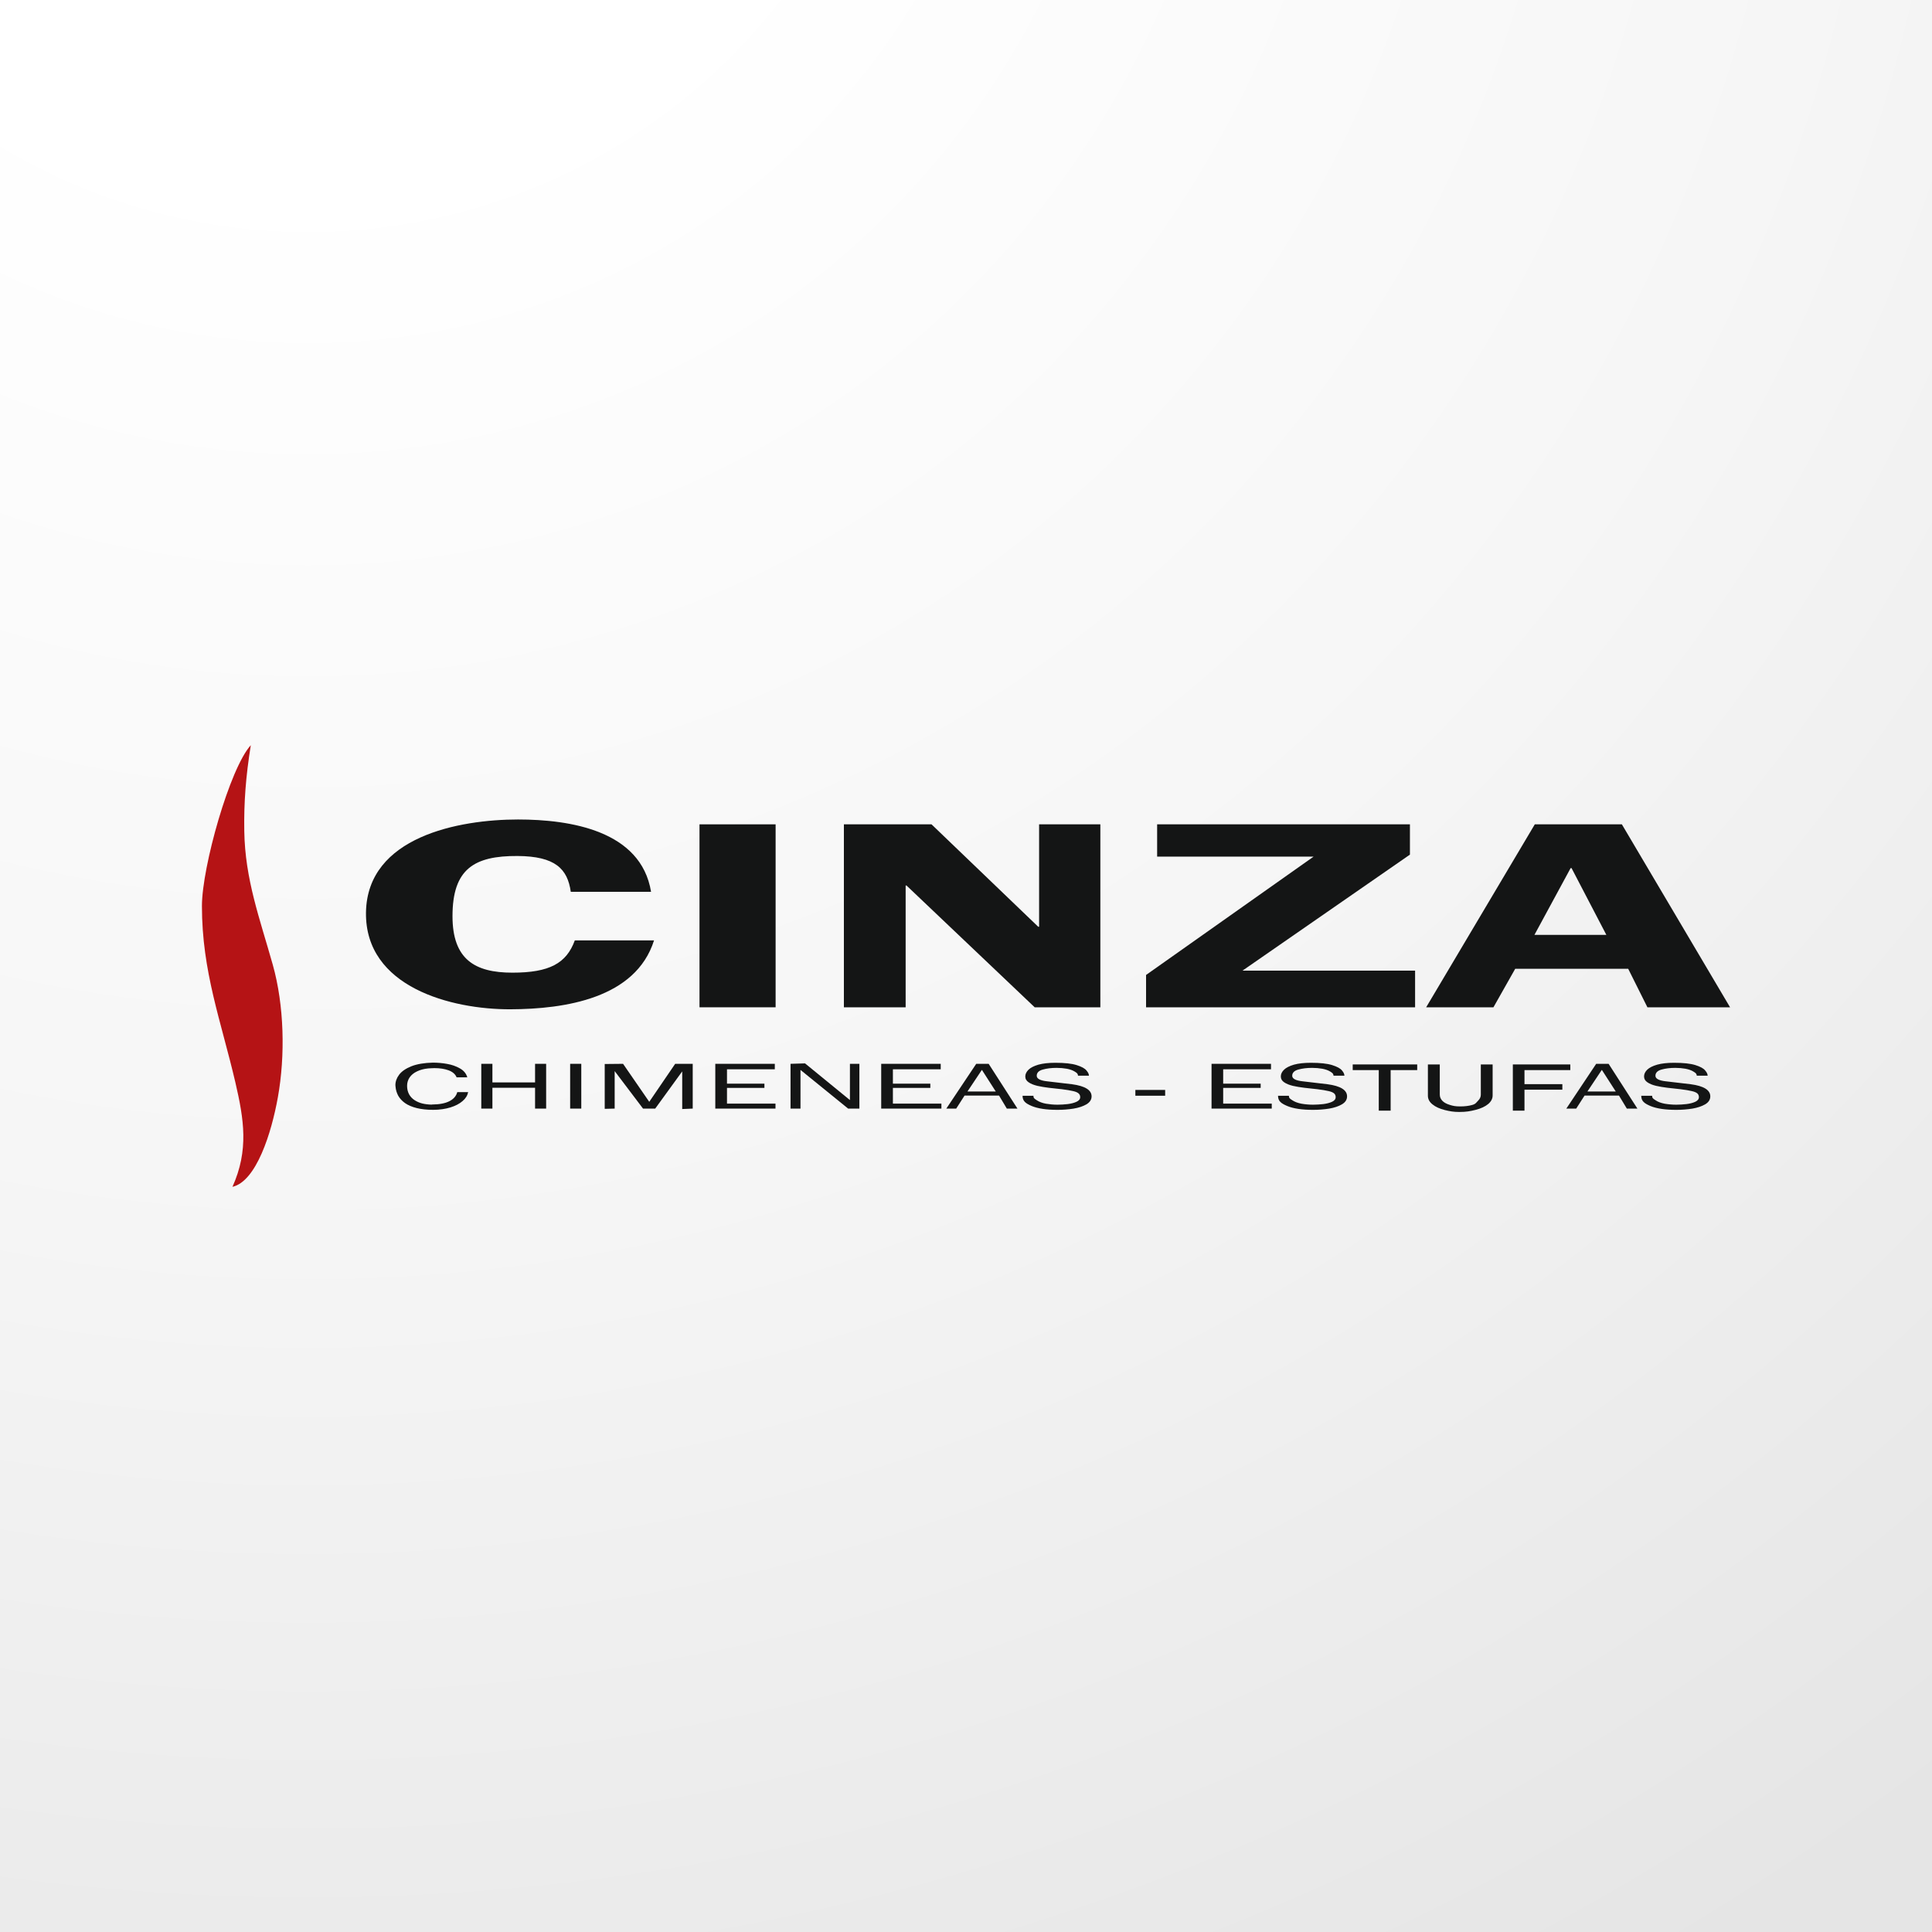 <?xml version="1.0" encoding="utf-8"?>
<!-- Generator: Adobe Illustrator 15.0.0, SVG Export Plug-In . SVG Version: 6.00 Build 0)  -->
<!DOCTYPE svg PUBLIC "-//W3C//DTD SVG 1.1//EN" "http://www.w3.org/Graphics/SVG/1.1/DTD/svg11.dtd">
<svg version="1.1" id="Layer_1" xmlns="http://www.w3.org/2000/svg" xmlns:xlink="http://www.w3.org/1999/xlink" x="0px" y="0px"
	 width="354px" height="354px" viewBox="0 0 354 354" enable-background="new 0 0 354 354" xml:space="preserve">
<rect x="0" y="0" width="354" height="354" fill="#808080" stroke="none"/>
<g id="Capa_x0020_1">
	
		<radialGradient id="SVGID_1_" cx="381457.594" cy="-380739.125" r="1210878.375" gradientTransform="matrix(4.099596e-004 0 0 -4.099610e-004 -99.933 -223.028)" gradientUnits="userSpaceOnUse">
		<stop  offset="0" style="stop-color:#FFFFFF"/>
		<stop  offset="0.2" style="stop-color:#FFFFFF"/>
		<stop  offset="0.569" style="stop-color:#F6F6F6"/>
		<stop  offset="1" style="stop-color:#E5E5E5"/>
	</radialGradient>
	<rect x="0" y="0" fill="url(#SVGID_1_)" width="353.999" height="354"/>
</g>
<g>
	<path fill="#141515" d="M72.471,199.083c0-0.022-0.011-0.068-0.011-0.125c-0.011-0.058-0.011-0.092-0.011-0.126
		c0-0.661,0.228-1.311,0.695-1.926s1.219-1.128,2.245-1.538c1.025-0.399,2.336-0.627,3.92-0.661c0.843,0,1.709,0.068,2.598,0.229
		c0.877,0.147,1.675,0.433,2.37,0.831c0.707,0.399,1.151,0.946,1.345,1.63h-1.96c-0.228-0.569-0.707-0.991-1.447-1.276
		c-0.741-0.273-1.607-0.41-2.621-0.41c-0.125,0-0.319,0-0.581,0.022c-0.25,0.023-0.444,0.023-0.558,0.034
		c-0.787,0.08-1.47,0.263-2.051,0.547c-0.581,0.273-1.025,0.639-1.345,1.095c-0.307,0.455-0.467,0.968-0.467,1.55
		c0,0.592,0.125,1.104,0.365,1.549c0.239,0.434,0.569,0.786,1.002,1.071c0.421,0.273,0.889,0.479,1.424,0.615
		c0.536,0.125,1.105,0.194,1.709,0.205c0.034-0.011,0.068-0.022,0.08-0.022c0.022,0,0.034,0,0.045,0
		c1.333-0.012,2.382-0.217,3.145-0.615c0.752-0.388,1.23-0.935,1.424-1.652h1.994c-0.125,0.615-0.456,1.162-1.025,1.641
		c-0.559,0.49-1.299,0.877-2.222,1.162s-1.971,0.434-3.145,0.444c-1.173,0-2.188-0.113-3.054-0.33
		c-0.854-0.217-1.561-0.513-2.108-0.9s-0.968-0.843-1.253-1.345C72.699,200.268,72.517,199.709,72.471,199.083L72.471,199.083z"/>
	<polygon fill="#141515" points="98.041,198.331 98.041,194.924 100.07,194.924 100.07,203.128 98.041,203.128 98.041,199.311 
		90.224,199.311 90.224,203.128 88.185,203.128 88.185,194.924 90.224,194.924 90.224,198.331 	"/>
	<rect x="104.468" y="194.924" fill="#141515" width="2.04" height="8.204"/>
	<polygon fill="#141515" points="126.927,203.128 125.001,203.208 125.001,196.313 120.055,203.128 117.822,203.128 
		112.626,196.257 112.626,203.128 110.803,203.173 110.803,194.958 114.164,194.924 118.962,201.886 123.713,194.924 
		126.927,194.924 	"/>
	<polygon fill="#141515" points="142.093,202.216 142.093,203.128 131.063,203.128 131.063,194.924 141.967,194.924 
		141.967,195.927 133.205,195.927 133.205,198.559 140.064,198.559 140.064,199.333 133.205,199.333 133.205,202.216 	"/>
	<polygon fill="#141515" points="155.732,201.567 155.732,194.924 157.464,194.924 157.464,203.128 155.402,203.128 146.673,196.04 
		146.673,203.128 144.85,203.128 144.85,194.924 147.505,194.844 	"/>
	<path fill="#141515" d="M173.394,203.128l5.48-8.204h2.279l5.275,8.204h-1.948l-1.424-2.382h-6.324l-1.527,2.382H173.394z
		 M177.268,199.994h5.185l-2.541-3.965L177.268,199.994z"/>
	<path fill="#141515" d="M199.532,197.1h-2.005c-0.034-0.398-0.194-0.489-0.581-0.74c-0.399-0.251-0.889-0.422-1.47-0.535
		c-0.593-0.103-1.22-0.16-1.88-0.16c-0.935,0-1.778,0.103-2.519,0.309c-0.752,0.204-1.117,0.592-1.117,1.139
		c0,0.536,0.627,0.878,1.903,1.015c2.097,0.25,3.623,0.433,4.546,0.535c2.394,0.319,3.602,1.06,3.602,2.222
		c0,0.604-0.319,1.083-0.935,1.459c-0.627,0.364-1.413,0.627-2.358,0.786c-0.935,0.148-1.927,0.228-2.951,0.228
		c-2.04,0-3.613-0.239-4.729-0.706c-1.116-0.479-1.675-0.9-1.675-1.869h1.994c0,0.468,0.205,0.536,0.638,0.832
		c0.434,0.285,0.98,0.49,1.652,0.615c0.672,0.114,1.379,0.183,2.12,0.183c0.626,0,1.253-0.046,1.88-0.114
		c0.627-0.08,1.162-0.216,1.606-0.422c0.444-0.205,0.672-0.489,0.672-0.843c0-0.296-0.103-0.524-0.308-0.695
		c-0.193-0.171-0.523-0.318-1.002-0.421c-0.479-0.114-1.163-0.229-2.063-0.343c-0.844-0.091-1.63-0.182-2.382-0.262
		c-0.741-0.091-1.447-0.205-2.097-0.353c-0.649-0.16-1.186-0.365-1.596-0.65c-0.409-0.273-0.615-0.626-0.615-1.07
		s0.206-0.854,0.593-1.242c0.388-0.376,1.003-0.684,1.823-0.924c0.832-0.228,1.857-0.341,3.1-0.341c1.687,0,2.985,0.137,3.886,0.421
		c0.911,0.285,1.516,0.615,1.812,0.991C199.373,196.52,199.488,196.689,199.532,197.1L199.532,197.1z"/>
	<rect x="208.033" y="199.709" fill="#141515" width="5.458" height="1.061"/>
	<polygon fill="#141515" points="247.858,196.074 247.858,195.037 259.674,195.037 259.674,196.074 254.808,196.074 
		254.808,203.504 252.632,203.504 252.632,196.074 	"/>
	<path fill="#141515" d="M261.633,200.77v-5.732h2.177v5.516c0,0.422,0.148,0.798,0.456,1.128c0.296,0.319,0.752,0.581,1.367,0.764
		c0.604,0.193,1.06,0.284,1.926,0.284c0.843,0,1.584-0.091,2.21-0.272c0.639-0.183,0.719-0.434,1.049-0.764
		c0.342-0.331,0.513-0.695,0.513-1.117v-5.538h2.165v5.687c0,0.581-0.273,1.105-0.809,1.561c-0.547,0.456-1.311,0.82-2.302,1.071
		s-1.721,0.388-3.009,0.388c-1.037,0-1.72-0.125-2.654-0.354c-0.924-0.239-1.675-0.569-2.233-1.025
		C261.918,201.92,261.633,201.385,261.633,200.77L261.633,200.77z"/>
	<polygon fill="#141515" points="279.329,199.664 279.329,203.504 277.198,203.504 277.198,195.037 287.728,195.037 
		287.728,196.074 279.329,196.074 279.329,198.649 286.269,198.649 286.269,199.664 	"/>
	<path fill="#141515" d="M67.059,167.167c0.228-13.878,17.069-17.012,27.86-17.012c9.583,0,22.539,2.04,24.374,13.252h-14.71
		c-0.593-4.205-2.837-6.518-9.754-6.563c-7.954-0.045-11.919,2.381-11.919,11.019c0,7.931,4.102,10.358,10.973,10.358
		c6.802,0,9.902-1.709,11.44-5.914h14.517c-3.373,10.643-16.352,12.591-26.333,12.625C82.749,184.965,66.854,180.908,67.059,167.167
		L67.059,167.167z"/>
	<rect x="128.169" y="151.043" fill="#141515" width="13.947" height="33.523"/>
	<polygon fill="#141515" points="154.627,184.566 154.627,151.043 170.682,151.043 190.235,169.81 190.395,169.81 190.395,151.043 
		201.618,151.043 201.618,184.566 189.585,184.566 166.101,162.255 165.942,162.255 165.942,184.566 	"/>
	<polygon fill="#141515" points="209.993,178.641 240.691,156.957 212.022,156.957 212.022,151.043 258.341,151.043 
		258.341,156.592 227.656,177.854 259.286,177.854 259.286,184.566 209.993,184.566 	"/>
	<path fill="#141515" d="M261.315,184.566l19.906-33.523h15.953L317,184.566h-15.144l-3.521-7.054h-20.704l-3.988,7.054H261.315z
		 M287.784,159.065l-6.632,12.238h13.184l-6.381-12.238H287.784z"/>
	<polygon fill="#141515" points="172.493,202.216 172.493,203.128 161.464,203.128 161.464,194.924 172.368,194.924 
		172.368,195.927 163.606,195.927 163.606,198.559 170.465,198.559 170.465,199.333 163.606,199.333 163.606,202.216 	"/>
	<polygon fill="#141515" points="233.022,202.216 233.022,203.128 221.991,203.128 221.991,194.924 232.885,194.924 
		232.885,195.927 224.122,195.927 224.122,198.559 230.993,198.559 230.993,199.333 224.122,199.333 224.122,202.216 	"/>
	<path fill="#141515" d="M246.342,197.1h-1.994c-0.045-0.398-0.193-0.489-0.581-0.74c-0.398-0.251-0.889-0.422-1.481-0.535
		c-0.581-0.103-1.208-0.16-1.869-0.16c-0.945,0-1.777,0.103-2.529,0.309c-0.74,0.204-1.116,0.592-1.116,1.139
		c0,0.536,0.638,0.878,1.914,1.015c2.097,0.25,3.612,0.433,4.547,0.535c2.393,0.319,3.589,1.06,3.589,2.222
		c0,0.604-0.308,1.083-0.935,1.459c-0.615,0.364-1.401,0.627-2.347,0.786c-0.935,0.148-1.926,0.228-2.951,0.228
		c-2.04,0-3.612-0.239-4.729-0.706c-1.128-0.479-1.686-0.9-1.686-1.869h1.994c0,0.468,0.216,0.536,0.649,0.832
		c0.433,0.285,0.979,0.49,1.651,0.615c0.661,0.114,1.368,0.183,2.12,0.183c0.626,0,1.253-0.046,1.88-0.114
		c0.627-0.08,1.162-0.216,1.606-0.422c0.444-0.205,0.661-0.489,0.661-0.843c0-0.296-0.092-0.524-0.296-0.695
		c-0.194-0.171-0.536-0.318-1.003-0.421c-0.479-0.114-1.162-0.229-2.063-0.343c-0.844-0.091-1.641-0.182-2.382-0.262
		c-0.752-0.091-1.447-0.205-2.097-0.353c-0.649-0.16-1.185-0.365-1.595-0.65c-0.41-0.273-0.615-0.626-0.615-1.07
		s0.193-0.854,0.592-1.242c0.388-0.376,1.003-0.684,1.823-0.924c0.832-0.228,1.857-0.341,3.088-0.341
		c1.687,0,2.985,0.137,3.897,0.421c0.911,0.285,1.516,0.615,1.812,0.991C246.194,196.52,246.296,196.689,246.342,197.1
		L246.342,197.1z"/>
	<path fill="#141515" d="M286.998,203.128l5.47-8.204h2.278l5.276,8.204h-1.938l-1.436-2.382h-6.313l-1.527,2.382H286.998z
		 M290.861,199.994h5.196l-2.553-3.965L290.861,199.994z"/>
	<path fill="#141515" d="M312.899,197.1h-1.995c-0.045-0.398-0.204-0.489-0.592-0.74s-0.889-0.422-1.471-0.535
		c-0.592-0.103-1.219-0.16-1.88-0.16c-0.934,0-1.777,0.103-2.518,0.309c-0.741,0.204-1.117,0.592-1.117,1.139
		c0,0.536,0.639,0.878,1.903,1.015c2.108,0.25,3.623,0.433,4.558,0.535c2.393,0.319,3.59,1.06,3.59,2.222
		c0,0.604-0.309,1.083-0.935,1.459c-0.627,0.364-1.413,0.627-2.348,0.786c-0.945,0.148-1.937,0.228-2.951,0.228
		c-2.039,0-3.623-0.239-4.74-0.706c-1.116-0.479-1.675-0.9-1.675-1.869h1.994c0,0.468,0.216,0.536,0.649,0.832
		c0.421,0.285,0.969,0.49,1.641,0.615c0.673,0.114,1.379,0.183,2.131,0.183c0.615,0,1.242-0.046,1.869-0.114
		c0.638-0.08,1.173-0.216,1.618-0.422c0.433-0.205,0.66-0.489,0.66-0.843c0-0.296-0.103-0.524-0.296-0.695
		c-0.205-0.171-0.536-0.318-1.015-0.421c-0.467-0.114-1.162-0.229-2.063-0.343c-0.843-0.091-1.629-0.182-2.369-0.262
		c-0.752-0.091-1.447-0.205-2.097-0.353c-0.661-0.16-1.186-0.365-1.596-0.65c-0.41-0.273-0.615-0.626-0.615-1.07
		s0.193-0.854,0.581-1.242c0.399-0.376,1.003-0.684,1.835-0.924c0.82-0.228,1.856-0.341,3.087-0.341
		c1.687,0,2.986,0.137,3.897,0.421c0.912,0.285,1.516,0.615,1.801,0.991C312.739,196.52,312.853,196.689,312.899,197.1
		L312.899,197.1z"/>
	<path fill-rule="evenodd" clip-rule="evenodd" fill="#B51315" d="M42.594,217.462c4.387-1.014,7.156-9.913,8.318-16.396
		c1.379-7.668,1.162-16.841-0.923-24.271c-2.381-8.478-5.094-15.645-5.23-24.544c-0.08-5.23,0.273-9.948,1.196-15.713
		C42.105,140.765,37,158.86,37,166.004c0,12.033,3.487,21.012,6.13,32.338C44.703,205.122,45.615,210.739,42.594,217.462
		L42.594,217.462z"/>
</g>
</svg>
